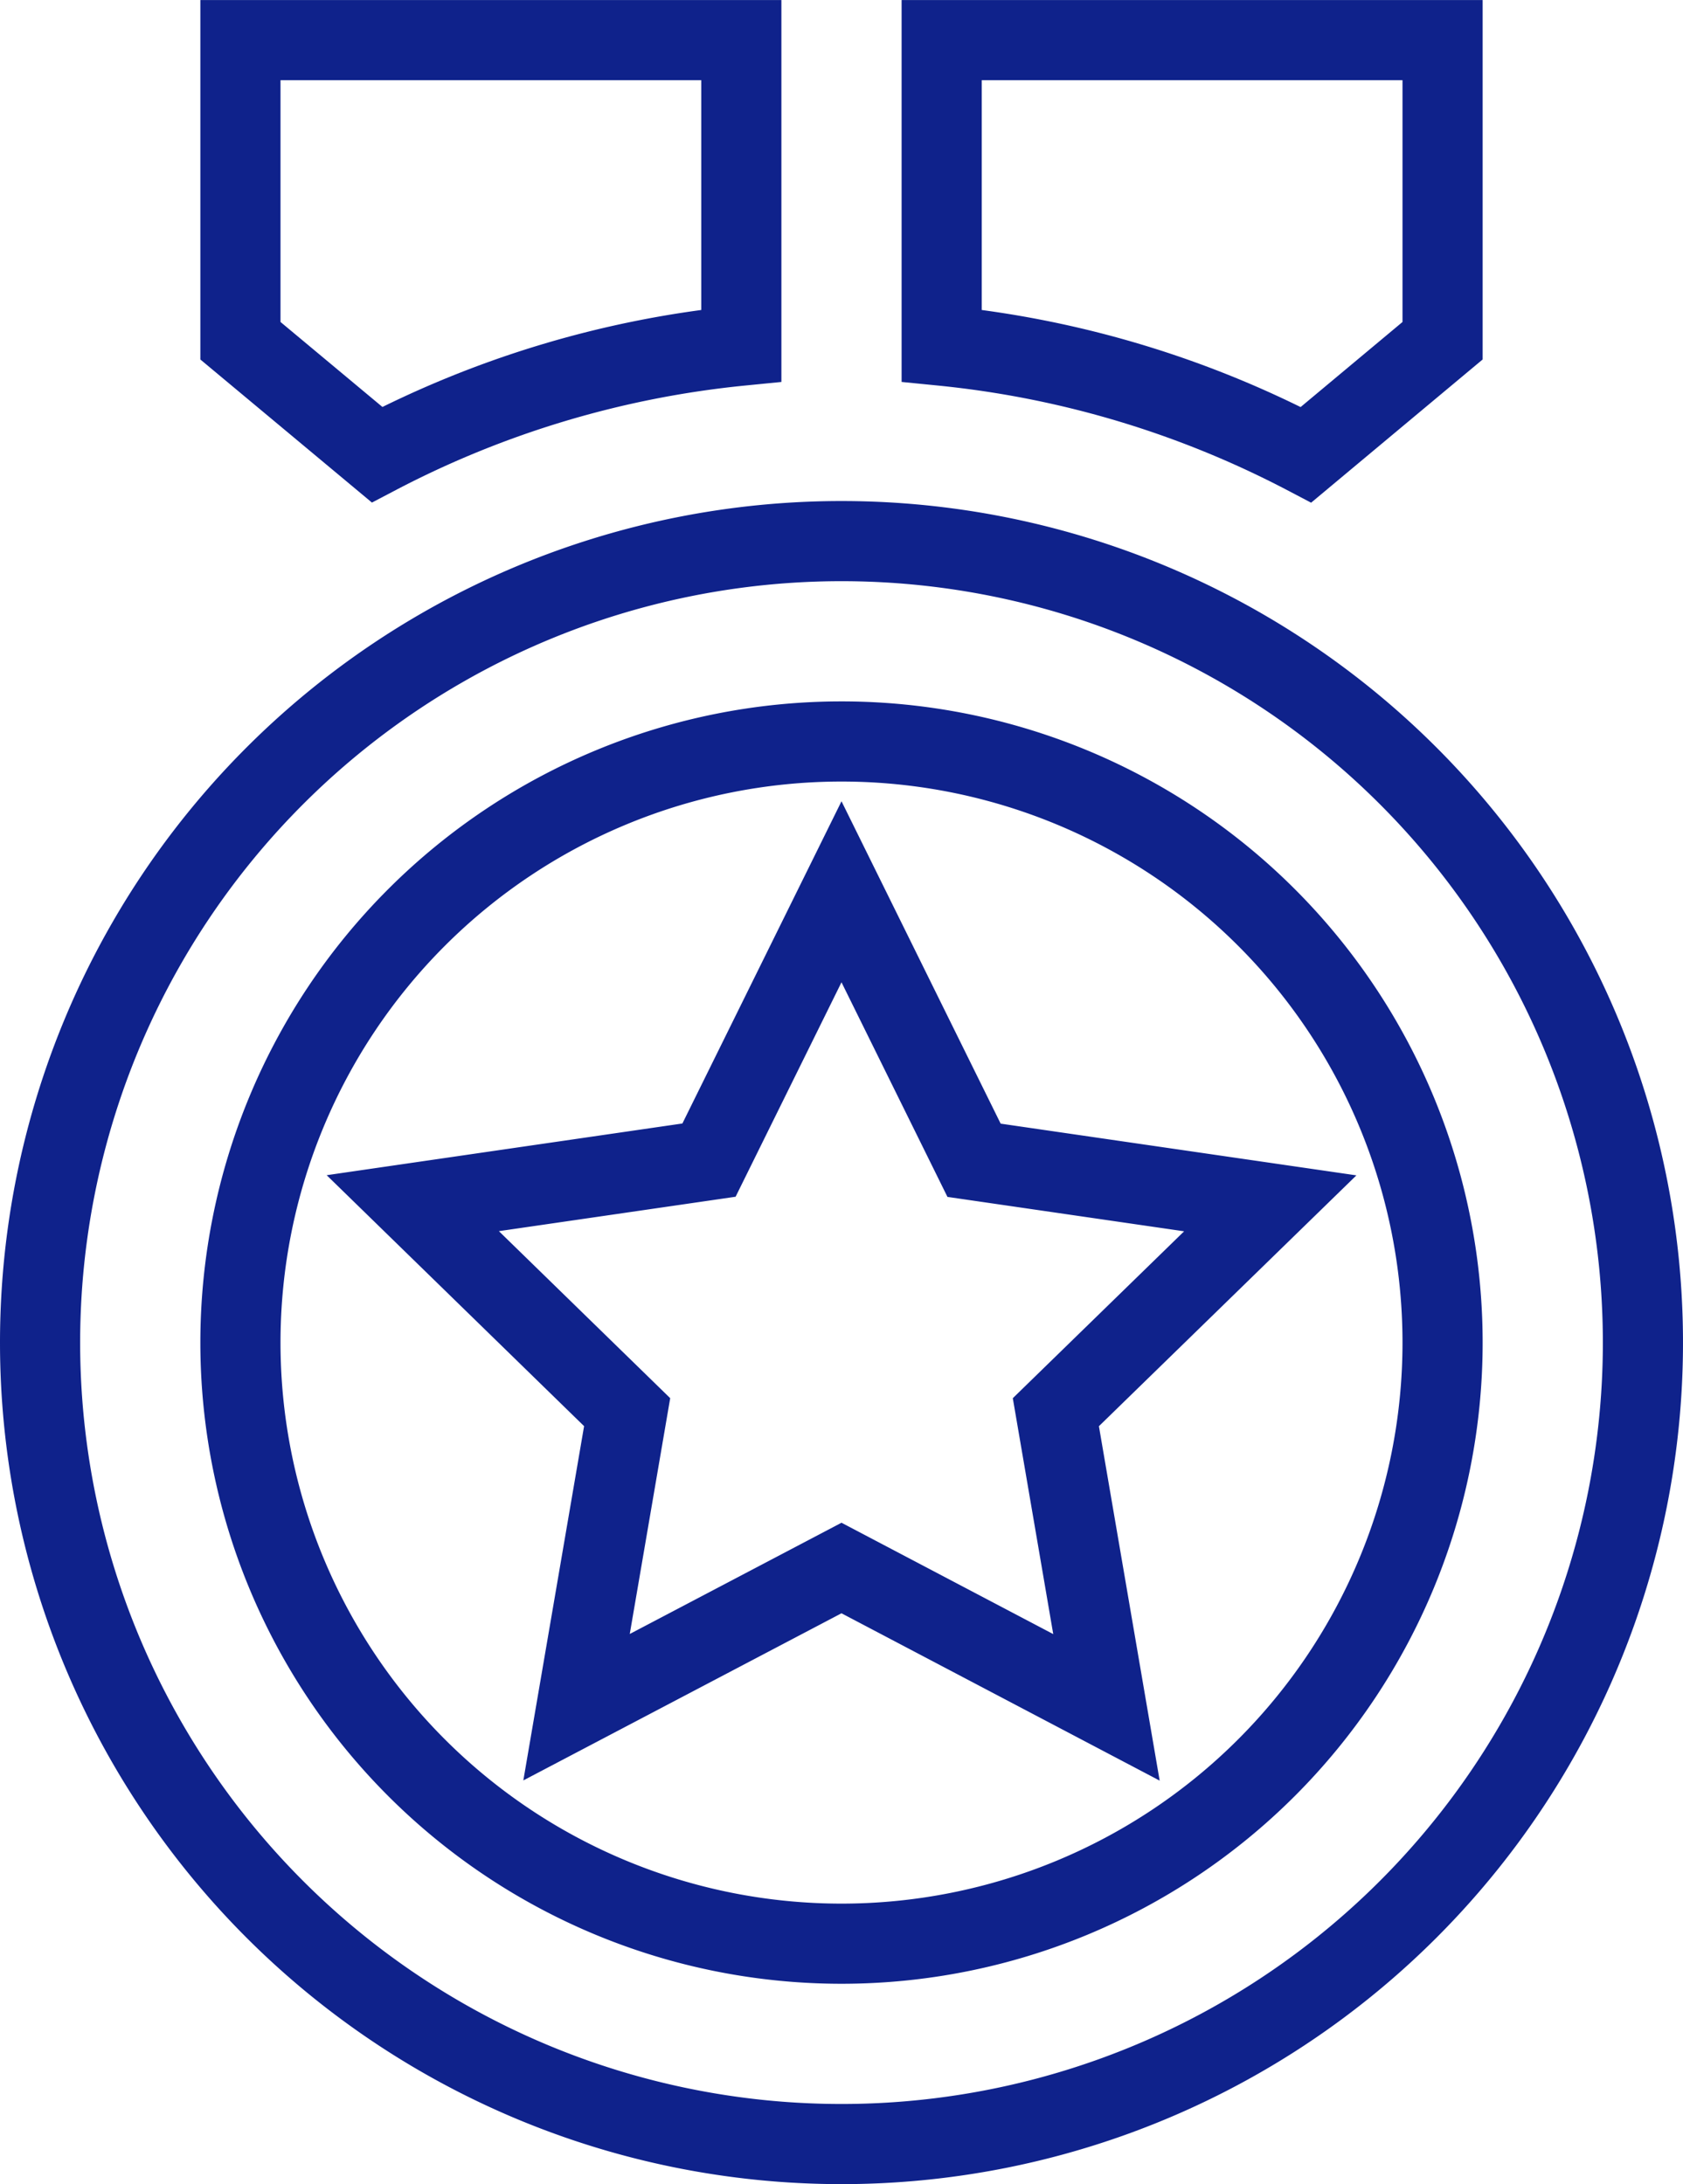 <svg xmlns="http://www.w3.org/2000/svg" width="31.5" height="40.877" viewBox="0 0 31.5 40.877">
  <path id="パス_734" data-name="パス 734" d="M19,11.376a15,15,0,1,1-15,15A15,15,0,0,1,19,11.376Zm0,3.75a11.25,11.25,0,1,0,11.25,11.25A11.249,11.249,0,0,0,19,15.126Zm0,2.813,2.481,5.025,5.544.806-4.013,3.909.947,5.524L19,30.595,14.041,33.2l.947-5.522-4.012-3.911,5.544-.806ZM30.25,2V7.626L27.694,9.76a18.649,18.649,0,0,0-6.819-2.042V2ZM17.125,2V7.718a18.637,18.637,0,0,0-6.818,2.04L7.75,7.626V2Z" transform="translate(-3.25 -1.249)" fill="none" stroke="#0f228b" stroke-width="1.5"/>
</svg>
